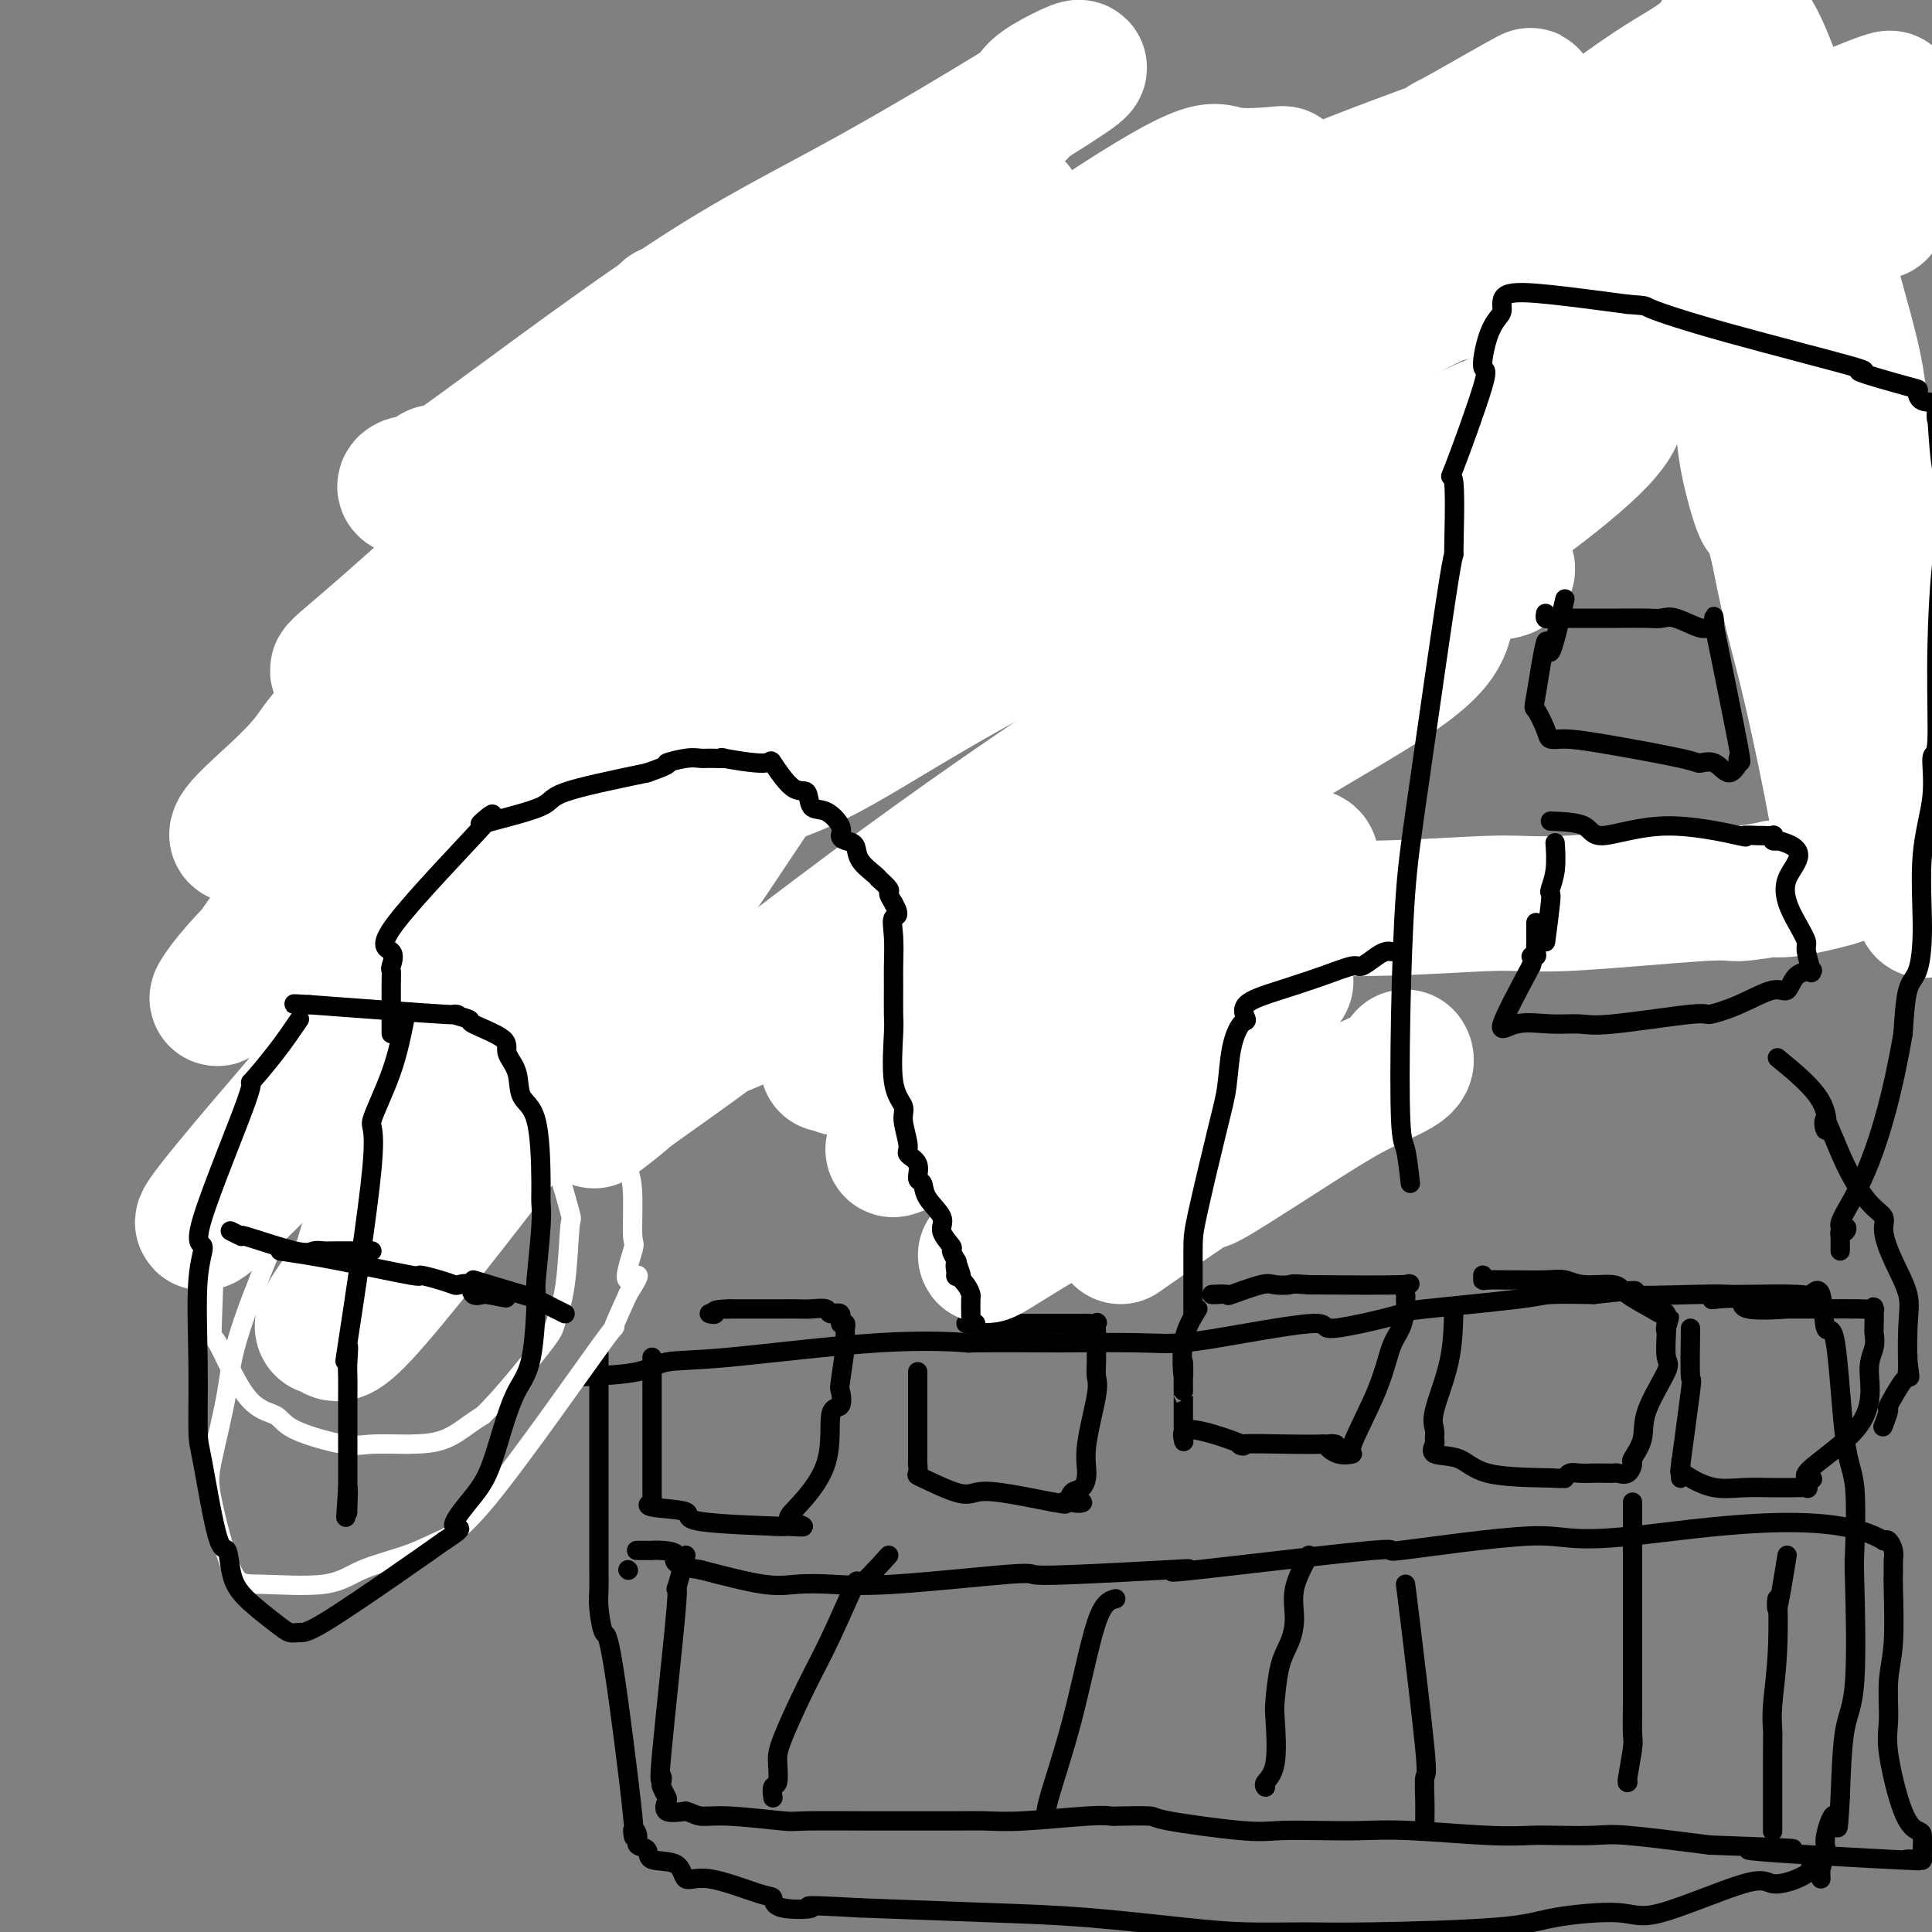 <svg viewBox='0 0 400 400' version='1.1' xmlns='http://www.w3.org/2000/svg' xmlns:xlink='http://www.w3.org/1999/xlink'><rect x="0" y="0" width="400" height="400" fill="#808080" stroke="none"/><g fill='none' stroke='#000000' stroke-width='4' stroke-linecap='round' stroke-linejoin='round'><path d='M131,61c-0.197,3.720 -0.394,7.440 -1,9c-0.606,1.560 -1.620,0.961 -2,4c-0.380,3.039 -0.126,9.717 0,15c0.126,5.283 0.123,9.170 0,9c-0.123,-0.170 -0.366,-4.396 -1,6c-0.634,10.396 -1.657,35.415 -2,47c-0.343,11.585 -0.005,9.735 0,10c0.005,0.265 -0.323,2.645 -1,7c-0.677,4.355 -1.702,10.684 -2,14c-0.298,3.316 0.130,3.618 0,6c-0.130,2.382 -0.820,6.843 -1,9c-0.180,2.157 0.148,2.009 0,3c-0.148,0.991 -0.772,3.121 -1,4c-0.228,0.879 -0.062,0.506 0,1c0.062,0.494 0.018,1.855 0,2c-0.018,0.145 -0.009,-0.928 0,-2'/><path d='M120,205c-0.104,22.214 5.134,5.749 11,-1c5.866,-6.749 12.358,-3.782 17,-3c4.642,0.782 7.434,-0.621 10,-1c2.566,-0.379 4.904,0.266 14,0c9.096,-0.266 24.948,-1.444 33,-2c8.052,-0.556 8.302,-0.489 16,-1c7.698,-0.511 22.842,-1.600 30,-2c7.158,-0.400 6.330,-0.111 9,0c2.670,0.111 8.839,0.044 15,0c6.161,-0.044 12.314,-0.064 16,0c3.686,0.064 4.904,0.214 10,0c5.096,-0.214 14.068,-0.790 20,-1c5.932,-0.210 8.822,-0.054 11,0c2.178,0.054 3.643,0.007 5,0c1.357,-0.007 2.605,0.026 5,0c2.395,-0.026 5.936,-0.112 9,0c3.064,0.112 5.651,0.422 9,0c3.349,-0.422 7.461,-1.577 10,-2c2.539,-0.423 3.505,-0.113 4,0c0.495,0.113 0.518,0.031 1,0c0.482,-0.031 1.423,-0.009 2,0c0.577,0.009 0.788,0.004 1,0'/><path d='M378,192c19.464,-0.460 4.623,-0.111 0,0c-4.623,0.111 0.971,-0.018 3,0c2.029,0.018 0.494,0.182 0,0c-0.494,-0.182 0.053,-0.709 0,-1c-0.053,-0.291 -0.706,-0.346 0,-6c0.706,-5.654 2.769,-16.908 3,-25c0.231,-8.092 -1.372,-13.022 -2,-17c-0.628,-3.978 -0.281,-7.005 0,-8c0.281,-0.995 0.496,0.042 0,-2c-0.496,-2.042 -1.701,-7.163 -2,-10c-0.299,-2.837 0.310,-3.389 0,-6c-0.310,-2.611 -1.540,-7.281 -2,-11c-0.460,-3.719 -0.151,-6.488 0,-8c0.151,-1.512 0.144,-1.766 0,-5c-0.144,-3.234 -0.423,-9.448 -1,-12c-0.577,-2.552 -1.450,-1.444 -2,-2c-0.550,-0.556 -0.775,-2.778 -1,-5'/><path d='M374,74c-1.415,-13.760 0.046,-5.159 0,-3c-0.046,2.159 -1.601,-2.126 -2,-4c-0.399,-1.874 0.356,-1.339 0,-1c-0.356,0.339 -1.825,0.483 -2,0c-0.175,-0.483 0.943,-1.592 1,-2c0.057,-0.408 -0.947,-0.114 -1,0c-0.053,0.114 0.844,0.048 1,0c0.156,-0.048 -0.430,-0.077 -1,0c-0.570,0.077 -1.124,0.260 -2,0c-0.876,-0.260 -2.074,-0.964 -3,-1c-0.926,-0.036 -1.580,0.595 -7,0c-5.420,-0.595 -15.605,-2.415 -21,-3c-5.395,-0.585 -6.001,0.064 -12,0c-5.999,-0.064 -17.392,-0.840 -24,-1c-6.608,-0.160 -8.431,0.297 -11,0c-2.569,-0.297 -5.884,-1.349 -12,-2c-6.116,-0.651 -15.033,-0.900 -20,-1c-4.967,-0.100 -5.983,-0.050 -7,0'/><path d='M251,56c-19.044,-1.083 -9.654,-0.290 -7,0c2.654,0.290 -1.428,0.078 -4,0c-2.572,-0.078 -3.633,-0.021 -5,0c-1.367,0.021 -3.040,0.005 -5,0c-1.960,-0.005 -4.206,-0.001 -6,0c-1.794,0.001 -3.135,-0.002 -6,0c-2.865,0.002 -7.255,0.009 -11,0c-3.745,-0.009 -6.844,-0.032 -9,0c-2.156,0.032 -3.371,0.121 -7,1c-3.629,0.879 -9.674,2.549 -14,3c-4.326,0.451 -6.932,-0.316 -9,0c-2.068,0.316 -3.599,1.717 -10,3c-6.401,1.283 -17.673,2.449 -24,3c-6.327,0.551 -7.709,0.487 -9,1c-1.291,0.513 -2.490,1.601 -4,2c-1.510,0.399 -3.330,0.107 -4,0c-0.670,-0.107 -0.192,-0.031 0,0c0.192,0.031 0.096,0.015 0,0'/><path d='M208,200c-1.215,4.278 -2.431,8.557 -3,12c-0.569,3.443 -0.492,6.051 -1,6c-0.508,-0.051 -1.600,-2.762 -2,4c-0.400,6.762 -0.107,22.998 0,26c0.107,3.002 0.029,-7.230 0,-10c-0.029,-2.770 -0.008,1.923 0,4c0.008,2.077 0.002,1.537 0,3c-0.002,1.463 -0.001,4.928 0,7c0.001,2.072 0.000,2.750 0,3c-0.000,0.250 -0.000,0.071 0,0c0.000,-0.071 0.000,-0.036 0,0'/><path d='M264,181c-1.821,6.567 -3.642,13.134 -4,13c-0.358,-0.134 0.748,-6.968 0,-3c-0.748,3.968 -3.349,18.738 -5,24c-1.651,5.262 -2.351,1.014 -3,6c-0.649,4.986 -1.246,19.205 -2,24c-0.754,4.795 -1.666,0.167 -2,-1c-0.334,-1.167 -0.089,1.126 0,3c0.089,1.874 0.024,3.327 0,4c-0.024,0.673 -0.007,0.565 0,1c0.007,0.435 0.002,1.413 0,2c-0.002,0.587 -0.003,0.784 0,1c0.003,0.216 0.009,0.450 0,1c-0.009,0.550 -0.033,1.415 0,2c0.033,0.585 0.124,0.888 0,1c-0.124,0.112 -0.464,0.032 -1,0c-0.536,-0.032 -1.268,-0.016 -2,0'/><path d='M245,259c-1.074,0.155 -2.261,0.041 -3,0c-0.739,-0.041 -1.032,-0.011 -4,0c-2.968,0.011 -8.613,0.003 -11,0c-2.387,-0.003 -1.516,-0.001 -2,0c-0.484,0.001 -2.322,0.000 -3,0c-0.678,-0.000 -0.195,-0.000 -1,0c-0.805,0.000 -2.897,0.000 -4,0c-1.103,-0.000 -1.217,-0.000 -2,0c-0.783,0.000 -2.235,0.000 -3,0c-0.765,-0.000 -0.844,-0.000 -1,0c-0.156,0.000 -0.388,0.000 -1,0c-0.612,-0.000 -1.603,-0.000 -2,0c-0.397,0.000 -0.198,0.000 0,0'/><path d='M121,285c4.152,-0.202 8.305,-0.404 11,-1c2.695,-0.596 3.933,-1.585 6,-2c2.067,-0.415 4.964,-0.255 13,-1c8.036,-0.745 21.213,-2.396 31,-3c9.787,-0.604 16.184,-0.162 18,0c1.816,0.162 -0.950,0.045 2,0c2.950,-0.045 11.617,-0.017 15,0c3.383,0.017 1.482,0.024 4,0c2.518,-0.024 9.454,-0.079 14,0c4.546,0.079 6.701,0.292 10,0c3.299,-0.292 7.744,-1.091 13,-2c5.256,-0.909 11.325,-1.930 14,-2c2.675,-0.070 1.956,0.812 3,1c1.044,0.188 3.850,-0.317 7,-1c3.150,-0.683 6.645,-1.542 8,-2c1.355,-0.458 0.569,-0.515 5,-1c4.431,-0.485 14.077,-1.400 19,-2c4.923,-0.600 5.121,-0.886 7,-1c1.879,-0.114 5.440,-0.057 9,0'/><path d='M330,268c13.993,-1.547 6.474,-0.415 7,0c0.526,0.415 9.095,0.113 14,0c4.905,-0.113 6.144,-0.038 7,0c0.856,0.038 1.328,0.038 4,0c2.672,-0.038 7.545,-0.116 10,0c2.455,0.116 2.492,0.425 3,0c0.508,-0.425 1.489,-1.586 2,0c0.511,1.586 0.554,5.918 1,7c0.446,1.082 1.296,-1.086 2,3c0.704,4.086 1.262,14.427 2,20c0.738,5.573 1.655,6.377 2,10c0.345,3.623 0.117,10.065 0,13c-0.117,2.935 -0.124,2.364 0,7c0.124,4.636 0.380,14.479 0,20c-0.380,5.521 -1.394,6.720 -2,10c-0.606,3.280 -0.803,8.640 -1,14'/><path d='M381,372c-0.565,10.604 -0.477,5.113 -1,4c-0.523,-1.113 -1.657,2.150 -2,4c-0.343,1.850 0.107,2.286 0,3c-0.107,0.714 -0.769,1.708 -1,3c-0.231,1.292 -0.032,2.884 0,3c0.032,0.116 -0.103,-1.245 0,-2c0.103,-0.755 0.445,-0.905 0,-1c-0.445,-0.095 -1.678,-0.137 -2,0c-0.322,0.137 0.266,0.452 0,1c-0.266,0.548 -1.385,1.330 -3,2c-1.615,0.670 -3.726,1.229 -5,1c-1.274,-0.229 -1.711,-1.246 -6,0c-4.289,1.246 -12.430,4.754 -17,6c-4.570,1.246 -5.571,0.229 -9,0c-3.429,-0.229 -9.288,0.332 -13,1c-3.712,0.668 -5.279,1.445 -12,2c-6.721,0.555 -18.597,0.888 -26,1c-7.403,0.112 -10.335,0.003 -14,0c-3.665,-0.003 -8.065,0.102 -12,0c-3.935,-0.102 -7.405,-0.409 -13,-1c-5.595,-0.591 -13.314,-1.467 -20,-2c-6.686,-0.533 -12.339,-0.724 -20,-1c-7.661,-0.276 -17.331,-0.638 -27,-1'/><path d='M178,395c-14.306,-0.805 -10.073,-0.319 -10,0c0.073,0.319 -4.016,0.470 -6,0c-1.984,-0.470 -1.865,-1.562 -2,-2c-0.135,-0.438 -0.524,-0.221 -3,-1c-2.476,-0.779 -7.040,-2.556 -10,-3c-2.960,-0.444 -4.318,0.443 -5,0c-0.682,-0.443 -0.689,-2.215 -2,-3c-1.311,-0.785 -3.925,-0.583 -5,-1c-1.075,-0.417 -0.610,-1.452 -1,-2c-0.390,-0.548 -1.634,-0.608 -2,-1c-0.366,-0.392 0.148,-1.116 0,-2c-0.148,-0.884 -0.958,-1.927 -1,-1c-0.042,0.927 0.682,3.824 0,-3c-0.682,-6.824 -2.771,-23.370 -4,-31c-1.229,-7.630 -1.597,-6.345 -2,-7c-0.403,-0.655 -0.840,-3.250 -1,-5c-0.160,-1.750 -0.043,-2.654 0,-4c0.043,-1.346 0.011,-3.134 0,-4c-0.011,-0.866 -0.003,-0.809 0,-3c0.003,-2.191 0.001,-6.628 0,-14c-0.001,-7.372 -0.000,-17.678 0,-22c0.000,-4.322 0.000,-2.661 0,-1'/><path d='M124,285c0.000,-8.000 0.000,-4.000 0,0'/><path d='M135,281c-0.000,4.267 -0.000,8.533 0,11c0.000,2.467 0.000,3.134 0,4c-0.000,0.866 -0.001,1.931 0,3c0.001,1.069 0.002,2.142 0,4c-0.002,1.858 -0.008,4.501 0,6c0.008,1.499 0.030,1.854 0,2c-0.030,0.146 -0.112,0.084 0,0c0.112,-0.084 0.417,-0.191 0,0c-0.417,0.191 -1.557,0.678 0,1c1.557,0.322 5.811,0.479 7,1c1.189,0.521 -0.689,1.408 3,2c3.689,0.592 12.943,0.891 16,1c3.057,0.109 -0.084,0.029 -1,0c-0.916,-0.029 0.394,-0.008 1,0c0.606,0.008 0.509,0.002 1,0c0.491,-0.002 1.569,-0.001 2,0c0.431,0.001 0.216,0.000 0,0'/><path d='M164,316c4.521,0.470 1.324,-0.354 0,-1c-1.324,-0.646 -0.775,-1.112 1,-3c1.775,-1.888 4.776,-5.196 6,-9c1.224,-3.804 0.672,-8.103 1,-10c0.328,-1.897 1.538,-1.392 2,-2c0.462,-0.608 0.176,-2.327 0,-3c-0.176,-0.673 -0.244,-0.298 0,-2c0.244,-1.702 0.799,-5.480 1,-7c0.201,-1.520 0.050,-0.784 0,-1c-0.050,-0.216 0.003,-1.386 0,-2c-0.003,-0.614 -0.060,-0.671 0,-1c0.060,-0.329 0.239,-0.929 0,-1c-0.239,-0.071 -0.896,0.387 -1,0c-0.104,-0.387 0.345,-1.620 0,-2c-0.345,-0.380 -1.484,0.094 -2,0c-0.516,-0.094 -0.410,-0.757 -1,-1c-0.590,-0.243 -1.875,-0.065 -3,0c-1.125,0.065 -2.089,0.017 -3,0c-0.911,-0.017 -1.770,-0.005 -3,0c-1.230,0.005 -2.831,0.001 -4,0c-1.169,-0.001 -1.905,-0.000 -3,0c-1.095,0.000 -2.547,0.000 -4,0'/><path d='M151,271c-4.177,0.072 -3.120,0.751 -3,1c0.120,0.249 -0.699,0.067 -1,0c-0.301,-0.067 -0.086,-0.019 0,0c0.086,0.019 0.043,0.010 0,0'/><path d='M190,284c-0.000,3.234 -0.000,6.469 0,9c0.000,2.531 0.001,4.360 0,5c-0.001,0.640 -0.003,0.092 0,1c0.003,0.908 0.010,3.274 0,4c-0.010,0.726 -0.036,-0.187 0,0c0.036,0.187 0.136,1.474 0,2c-0.136,0.526 -0.506,0.290 1,1c1.506,0.710 4.888,2.366 7,3c2.112,0.634 2.953,0.248 4,0c1.047,-0.248 2.299,-0.356 5,0c2.701,0.356 6.850,1.178 11,2'/><path d='M218,311c4.357,0.782 1.748,0.236 2,0c0.252,-0.236 3.364,-0.162 4,0c0.636,0.162 -1.205,0.412 -2,0c-0.795,-0.412 -0.545,-1.486 0,-2c0.545,-0.514 1.386,-0.469 2,-1c0.614,-0.531 1.002,-1.638 1,-3c-0.002,-1.362 -0.393,-2.977 0,-6c0.393,-3.023 1.569,-7.453 2,-10c0.431,-2.547 0.115,-3.212 0,-4c-0.115,-0.788 -0.029,-1.700 0,-3c0.029,-1.300 0.001,-2.989 0,-4c-0.001,-1.011 0.025,-1.343 0,-2c-0.025,-0.657 -0.099,-1.640 0,-2c0.099,-0.360 0.373,-0.097 0,0c-0.373,0.097 -1.392,0.028 -2,0c-0.608,-0.028 -0.804,-0.014 -1,0'/><path d='M224,274c-2.556,0.000 -7.445,0.000 -10,0c-2.555,0.000 -2.775,0.000 -4,0c-1.225,0.000 -3.456,0.000 -5,0c-1.544,0.000 -2.400,0.000 -3,0c-0.600,0.000 -0.944,0.000 -1,0c-0.056,0.000 0.177,0.000 0,0c-0.177,0.000 -0.765,0.000 -1,0c-0.235,0.000 -0.118,0.000 0,0'/><path d='M248,271c-1.268,2.026 -2.536,4.052 -3,7c-0.464,2.948 -0.124,6.817 0,7c0.124,0.183 0.033,-3.321 0,-3c-0.033,0.321 -0.009,4.466 0,6c0.009,1.534 0.002,0.456 0,1c-0.002,0.544 0.000,2.709 0,4c-0.000,1.291 -0.003,1.708 0,2c0.003,0.292 0.013,0.457 0,1c-0.013,0.543 -0.048,1.462 0,2c0.048,0.538 0.178,0.694 0,0c-0.178,-0.694 -0.664,-2.238 2,-2c2.664,0.238 8.477,2.260 10,3c1.523,0.740 -1.244,0.199 0,0c1.244,-0.199 6.498,-0.057 10,0c3.502,0.057 5.251,0.028 7,0'/><path d='M274,299c4.645,0.341 1.758,-0.306 1,0c-0.758,0.306 0.612,1.565 2,2c1.388,0.435 2.795,0.046 3,0c0.205,-0.046 -0.793,0.251 0,-2c0.793,-2.251 3.375,-7.051 5,-11c1.625,-3.949 2.293,-7.046 3,-9c0.707,-1.954 1.455,-2.766 2,-4c0.545,-1.234 0.889,-2.891 1,-4c0.111,-1.109 -0.009,-1.670 0,-2c0.009,-0.330 0.147,-0.429 0,-1c-0.147,-0.571 -0.578,-1.615 0,-2c0.578,-0.385 2.165,-0.110 -1,0c-3.165,0.110 -11.083,0.055 -19,0'/><path d='M271,266c-3.841,-0.318 -3.443,-0.113 -4,0c-0.557,0.113 -2.071,0.136 -3,0c-0.929,-0.136 -1.275,-0.429 -3,0c-1.725,0.429 -4.830,1.579 -6,2c-1.170,0.421 -0.406,0.113 -1,0c-0.594,-0.113 -2.544,-0.030 -3,0c-0.456,0.030 0.584,0.009 1,0c0.416,-0.009 0.208,-0.004 0,0'/><path d='M301,271c-0.082,3.623 -0.165,7.246 -1,11c-0.835,3.754 -2.424,7.640 -3,10c-0.576,2.360 -0.139,3.194 0,4c0.139,0.806 -0.021,1.585 0,2c0.021,0.415 0.221,0.465 0,1c-0.221,0.535 -0.863,1.556 0,2c0.863,0.444 3.232,0.312 5,1c1.768,0.688 2.934,2.197 6,3c3.066,0.803 8.033,0.902 13,1'/><path d='M321,306c2.688,0.159 2.907,0.057 3,0c0.093,-0.057 0.059,-0.068 0,0c-0.059,0.068 -0.143,0.214 0,0c0.143,-0.214 0.515,-0.789 1,-1c0.485,-0.211 1.085,-0.057 2,0c0.915,0.057 2.147,0.017 3,0c0.853,-0.017 1.329,-0.012 2,0c0.671,0.012 1.537,0.031 2,0c0.463,-0.031 0.524,-0.110 1,0c0.476,0.110 1.367,0.411 2,0c0.633,-0.411 1.008,-1.532 1,-2c-0.008,-0.468 -0.398,-0.282 0,-1c0.398,-0.718 1.585,-2.338 2,-4c0.415,-1.662 0.059,-3.364 1,-6c0.941,-2.636 3.180,-6.206 4,-8c0.820,-1.794 0.220,-1.811 0,-3c-0.220,-1.189 -0.059,-3.551 0,-5c0.059,-1.449 0.017,-1.985 0,-2c-0.017,-0.015 -0.008,0.493 0,1'/><path d='M345,275c1.237,-4.572 0.328,-1.000 0,0c-0.328,1.000 -0.077,-0.570 0,-1c0.077,-0.430 -0.021,0.282 0,0c0.021,-0.282 0.161,-1.558 0,-2c-0.161,-0.442 -0.623,-0.051 -1,0c-0.377,0.051 -0.670,-0.239 -2,-1c-1.330,-0.761 -3.696,-1.994 -5,-3c-1.304,-1.006 -1.544,-1.786 -3,-2c-1.456,-0.214 -4.127,0.139 -6,0c-1.873,-0.139 -2.947,-0.770 -4,-1c-1.053,-0.230 -2.086,-0.061 -4,0c-1.914,0.061 -4.709,0.013 -6,0c-1.291,-0.013 -1.078,0.010 -2,0c-0.922,-0.010 -2.979,-0.054 -4,0c-1.021,0.054 -1.006,0.207 -1,0c0.006,-0.207 0.002,-0.773 0,-1c-0.002,-0.227 -0.001,-0.113 0,0'/><path d='M350,275c-0.061,4.340 -0.121,8.680 0,10c0.121,1.320 0.425,-0.380 0,3c-0.425,3.380 -1.579,11.840 -2,15c-0.421,3.160 -0.109,1.020 0,0c0.109,-1.020 0.015,-0.921 0,0c-0.015,0.921 0.048,2.663 0,3c-0.048,0.337 -0.207,-0.733 0,-1c0.207,-0.267 0.781,0.268 2,1c1.219,0.732 3.084,1.660 5,2c1.916,0.340 3.884,0.091 6,0c2.116,-0.091 4.381,-0.023 6,0c1.619,0.023 2.591,0.001 3,0c0.409,-0.001 0.254,0.020 1,0c0.746,-0.020 2.393,-0.082 3,0c0.607,0.082 0.173,0.309 0,0c-0.173,-0.309 -0.087,-1.155 0,-2'/><path d='M374,306c3.383,0.220 -1.160,0.769 0,-1c1.160,-1.769 8.024,-5.857 11,-10c2.976,-4.143 2.066,-8.341 2,-11c-0.066,-2.659 0.714,-3.781 1,-5c0.286,-1.219 0.080,-2.537 0,-3c-0.080,-0.463 -0.033,-0.071 0,-1c0.033,-0.929 0.052,-3.178 0,-4c-0.052,-0.822 -0.177,-0.218 0,0c0.177,0.218 0.655,0.051 -3,0c-3.655,-0.051 -11.443,0.015 -14,0c-2.557,-0.015 0.117,-0.109 -1,0c-1.117,0.109 -6.026,0.421 -8,0c-1.974,-0.421 -1.014,-1.577 -2,-2c-0.986,-0.423 -3.919,-0.114 -5,0c-1.081,0.114 -0.309,0.033 0,0c0.309,-0.033 0.154,-0.016 0,0'/><path d='M130,325c0.000,0.000 0.100,0.100 0.1,0.1'/><path d='M142,322c-0.936,3.377 -1.872,6.754 -2,7c-0.128,0.246 0.553,-2.640 0,4c-0.553,6.640 -2.341,22.805 -3,30c-0.659,7.195 -0.190,5.418 0,5c0.190,-0.418 0.100,0.522 0,1c-0.100,0.478 -0.212,0.493 0,1c0.212,0.507 0.748,1.507 1,2c0.252,0.493 0.222,0.479 0,1c-0.222,0.521 -0.635,1.577 0,2c0.635,0.423 2.317,0.211 4,0'/><path d='M142,375c1.105,0.243 1.866,0.850 3,1c1.134,0.150 2.641,-0.156 6,0c3.359,0.156 8.571,0.774 11,1c2.429,0.226 2.076,0.060 5,0c2.924,-0.060 9.124,-0.015 13,0c3.876,0.015 5.429,0.000 8,0c2.571,-0.000 6.160,0.014 9,0c2.840,-0.014 4.931,-0.056 7,0c2.069,0.056 4.118,0.211 8,0c3.882,-0.211 9.598,-0.787 13,-1c3.402,-0.213 4.489,-0.064 5,0c0.511,0.064 0.446,0.041 2,0c1.554,-0.041 4.727,-0.102 6,0c1.273,0.102 0.644,0.367 4,1c3.356,0.633 10.695,1.633 15,2c4.305,0.367 5.576,0.102 8,0c2.424,-0.102 6.000,-0.041 9,0c3.000,0.041 5.425,0.064 8,0c2.575,-0.064 5.301,-0.213 10,0c4.699,0.213 11.370,0.788 16,1c4.630,0.212 7.219,0.062 9,0c1.781,-0.062 2.756,-0.037 5,0c2.244,0.037 5.758,0.087 8,0c2.242,-0.087 3.212,-0.311 7,0c3.788,0.311 10.394,1.155 17,2'/><path d='M354,382c32.829,1.188 8.902,0.659 8,1c-0.902,0.341 21.222,1.551 30,2c8.778,0.449 4.209,0.138 3,0c-1.209,-0.138 0.943,-0.102 2,0c1.057,0.102 1.021,0.272 1,0c-0.021,-0.272 -0.027,-0.985 0,-2c0.027,-1.015 0.088,-2.333 0,-3c-0.088,-0.667 -0.326,-0.683 -1,-1c-0.674,-0.317 -1.785,-0.935 -3,-4c-1.215,-3.065 -2.536,-8.579 -3,-12c-0.464,-3.421 -0.072,-4.751 0,-7c0.072,-2.249 -0.177,-5.418 0,-8c0.177,-2.582 0.780,-4.578 1,-8c0.220,-3.422 0.056,-8.269 0,-11c-0.056,-2.731 -0.004,-3.345 0,-4c0.004,-0.655 -0.040,-1.351 0,-2c0.040,-0.649 0.165,-1.252 0,-2c-0.165,-0.748 -0.618,-1.642 -1,-2c-0.382,-0.358 -0.691,-0.179 -1,0'/><path d='M390,319c-11.112,-6.980 -38.392,-2.430 -52,-1c-13.608,1.430 -13.545,-0.261 -21,0c-7.455,0.261 -22.429,2.475 -27,3c-4.571,0.525 1.261,-0.640 -6,0c-7.261,0.640 -27.617,3.086 -36,4c-8.383,0.914 -4.795,0.295 -3,0c1.795,-0.295 1.797,-0.268 -3,0c-4.797,0.268 -14.392,0.776 -20,1c-5.608,0.224 -7.230,0.165 -8,0c-0.770,-0.165 -0.688,-0.434 -6,0c-5.312,0.434 -16.017,1.572 -23,2c-6.983,0.428 -10.243,0.146 -13,0c-2.757,-0.146 -5.012,-0.155 -7,0c-1.988,0.155 -3.711,0.473 -7,0c-3.289,-0.473 -8.145,-1.736 -13,-3'/><path d='M145,325c-7.169,-1.083 -5.091,-2.290 -5,-3c0.091,-0.710 -1.804,-0.922 -3,-1c-1.196,-0.078 -1.692,-0.021 -2,0c-0.308,0.021 -0.429,0.006 -1,0c-0.571,-0.006 -1.592,-0.002 -2,0c-0.408,0.002 -0.204,0.001 0,0'/><path d='M184,322c-2.544,2.810 -5.088,5.620 -6,6c-0.912,0.380 -0.192,-1.670 -1,0c-0.808,1.670 -3.144,7.061 -5,11c-1.856,3.939 -3.233,6.427 -5,10c-1.767,3.573 -3.923,8.233 -5,11c-1.077,2.767 -1.073,3.642 -1,5c0.073,1.358 0.215,3.199 0,4c-0.215,0.801 -0.789,0.562 -1,1c-0.211,0.438 -0.060,1.554 0,2c0.060,0.446 0.030,0.223 0,0'/><path d='M231,331c-1.276,0.340 -2.552,0.679 -4,5c-1.448,4.321 -3.069,12.622 -5,20c-1.931,7.378 -4.174,13.833 -5,17c-0.826,3.167 -0.236,3.048 0,3c0.236,-0.048 0.118,-0.024 0,0'/><path d='M271,322c-1.284,2.404 -2.568,4.809 -3,7c-0.432,2.191 -0.011,4.170 0,6c0.011,1.830 -0.387,3.512 -1,5c-0.613,1.488 -1.440,2.784 -2,5c-0.560,2.216 -0.854,5.354 -1,7c-0.146,1.646 -0.144,1.800 0,4c0.144,2.200 0.430,6.445 0,9c-0.430,2.555 -1.577,3.419 -2,4c-0.423,0.581 -0.121,0.880 0,1c0.121,0.120 0.060,0.060 0,0'/><path d='M291,328c0.083,0.584 0.166,1.168 1,8c0.834,6.832 2.420,19.911 3,26c0.580,6.089 0.156,5.187 0,6c-0.156,0.813 -0.042,3.342 0,5c0.042,1.658 0.011,2.446 0,3c-0.011,0.554 -0.003,0.872 0,1c0.003,0.128 0.002,0.064 0,0'/><path d='M338,311c0.000,3.159 0.000,6.317 0,8c-0.000,1.683 -0.000,1.890 0,3c0.000,1.110 0.001,3.122 0,7c-0.001,3.878 -0.004,9.621 0,14c0.004,4.379 0.015,7.394 0,10c-0.015,2.606 -0.057,4.804 0,6c0.057,1.196 0.211,1.389 0,3c-0.211,1.611 -0.789,4.638 -1,6c-0.211,1.362 -0.057,1.059 0,1c0.057,-0.059 0.016,0.126 0,0c-0.016,-0.126 -0.008,-0.563 0,-1'/><path d='M370,322c-0.837,5.130 -1.674,10.260 -2,11c-0.326,0.740 -0.140,-2.909 0,-2c0.140,0.909 0.234,6.376 0,11c-0.234,4.624 -0.795,8.404 -1,11c-0.205,2.596 -0.055,4.010 0,5c0.055,0.990 0.015,1.558 0,5c-0.015,3.442 -0.004,9.758 0,13c0.004,3.242 0.001,3.411 0,3c-0.001,-0.411 -0.000,-1.403 0,-2c0.000,-0.597 0.000,-0.798 0,-1'/></g>
<g fill='none' stroke='#FFFFFF' stroke-width='28' stroke-linecap='round' stroke-linejoin='round'><path d='M297,96c-2.026,-0.349 -4.053,-0.698 -12,0c-7.947,0.698 -21.816,2.444 -47,11c-25.184,8.556 -61.685,23.924 -80,33c-18.315,9.076 -18.445,11.862 -20,14c-1.555,2.138 -4.535,3.627 -7,7c-2.465,3.373 -4.413,8.629 -7,10c-2.587,1.371 -5.811,-1.142 1,-3c6.811,-1.858 23.657,-3.062 37,-8c13.343,-4.938 23.182,-13.612 53,-29c29.818,-15.388 79.613,-37.491 102,-47c22.387,-9.509 17.365,-6.424 15,-5c-2.365,1.424 -2.073,1.189 0,2c2.073,0.811 5.926,2.670 -1,10c-6.926,7.330 -24.632,20.133 -41,30c-16.368,9.867 -31.399,16.799 -58,34c-26.601,17.201 -64.772,44.673 -81,56c-16.228,11.327 -10.513,6.511 -6,4c4.513,-2.511 7.823,-2.717 16,-8c8.177,-5.283 21.222,-15.642 46,-32c24.778,-16.358 61.291,-38.715 77,-49c15.709,-10.285 10.614,-8.500 10,-8c-0.614,0.500 3.253,-0.286 4,0c0.747,0.286 -1.627,1.643 -4,3'/><path d='M294,121c-10.005,6.288 -33.018,20.508 -54,33c-20.982,12.492 -39.933,23.257 -55,33c-15.067,9.743 -26.249,18.464 -35,25c-8.751,6.536 -15.072,10.888 -18,13c-2.928,2.112 -2.465,1.985 -5,4c-2.535,2.015 -8.069,6.173 1,-1c9.069,-7.173 32.739,-25.678 52,-40c19.261,-14.322 34.112,-24.461 50,-35c15.888,-10.539 32.813,-21.478 42,-27c9.187,-5.522 10.635,-5.627 18,-6c7.365,-0.373 20.646,-1.016 22,-2c1.354,-0.984 -9.218,-2.310 -12,0c-2.782,2.310 2.226,8.256 -3,15c-5.226,6.744 -20.686,14.285 -36,24c-15.314,9.715 -30.481,21.603 -43,31c-12.519,9.397 -22.391,16.301 -30,22c-7.609,5.699 -12.956,10.193 -14,11c-1.044,0.807 2.215,-2.072 1,-2c-1.215,0.072 -6.903,3.095 -1,0c5.903,-3.095 23.399,-12.307 34,-18c10.601,-5.693 14.308,-7.867 19,-10c4.692,-2.133 10.371,-4.226 14,-6c3.629,-1.774 5.210,-3.228 7,-4c1.790,-0.772 3.790,-0.862 7,-1c3.210,-0.138 7.632,-0.325 10,0c2.368,0.325 2.684,1.163 3,2'/><path d='M268,182c4.567,-2.231 5.983,-8.308 -4,-2c-9.983,6.308 -31.365,25.002 -49,38c-17.635,12.998 -31.522,20.300 -30,20c1.522,-0.300 18.454,-8.204 30,-14c11.546,-5.796 17.707,-9.486 23,-12c5.293,-2.514 9.718,-3.853 12,-5c2.282,-1.147 2.423,-2.101 4,-3c1.577,-0.899 4.592,-1.744 6,-2c1.408,-0.256 1.208,0.078 2,0c0.792,-0.078 2.575,-0.569 3,0c0.425,0.569 -0.507,2.199 0,2c0.507,-0.199 2.454,-2.226 0,1c-2.454,3.226 -9.310,11.704 -14,17c-4.690,5.296 -7.216,7.409 -10,10c-2.784,2.591 -5.826,5.659 -10,9c-4.174,3.341 -9.478,6.955 -14,10c-4.522,3.045 -8.261,5.523 -12,8'/><path d='M205,259c-3.814,3.165 4.652,-2.423 9,-5c4.348,-2.577 4.577,-2.142 4,-2c-0.577,0.142 -1.962,-0.007 0,-1c1.962,-0.993 7.270,-2.829 10,-4c2.730,-1.171 2.883,-1.678 4,-2c1.117,-0.322 3.200,-0.459 5,-1c1.800,-0.541 3.317,-1.484 4,-2c0.683,-0.516 0.530,-0.604 1,-1c0.470,-0.396 1.562,-1.102 3,-2c1.438,-0.898 3.223,-1.990 5,-4c1.777,-2.010 3.548,-4.940 5,-7c1.452,-2.060 2.585,-3.251 3,-4c0.415,-0.749 0.111,-1.056 0,-2c-0.111,-0.944 -0.030,-2.523 0,-3c0.030,-0.477 0.009,0.150 0,0c-0.009,-0.150 -0.004,-1.075 0,-2'/><path d='M258,217c0.000,-1.466 0.001,-1.632 0,-2c-0.001,-0.368 -0.002,-0.940 0,-1c0.002,-0.060 0.008,0.390 0,0c-0.008,-0.390 -0.030,-1.621 0,-2c0.030,-0.379 0.111,0.094 0,0c-0.111,-0.094 -0.415,-0.756 0,-1c0.415,-0.244 1.547,-0.070 2,0c0.453,0.070 0.226,0.035 0,0'/><path d='M232,256c6.918,-4.851 13.837,-9.701 16,-11c2.163,-1.299 -0.429,0.955 3,-1c3.429,-1.955 12.880,-8.118 19,-12c6.120,-3.882 8.908,-5.484 12,-7c3.092,-1.516 6.486,-2.947 8,-4c1.514,-1.053 1.147,-1.730 1,-2c-0.147,-0.270 -0.073,-0.135 0,0'/><path d='M251,188c1.913,-0.035 3.827,-0.070 10,0c6.173,0.070 16.607,0.244 26,0c9.393,-0.244 17.745,-0.906 23,-1c5.255,-0.094 7.413,0.381 15,0c7.587,-0.381 20.603,-1.617 27,-2c6.397,-0.383 6.173,0.087 8,0c1.827,-0.087 5.703,-0.730 7,-1c1.297,-0.270 0.016,-0.168 0,0c-0.016,0.168 1.235,0.401 4,0c2.765,-0.401 7.044,-1.436 9,-2c1.956,-0.564 1.589,-0.658 2,-1c0.411,-0.342 1.599,-0.932 2,-1c0.401,-0.068 0.015,0.385 0,0c-0.015,-0.385 0.341,-1.608 0,-2c-0.341,-0.392 -1.379,0.047 -2,-1c-0.621,-1.047 -0.826,-3.580 -2,-10c-1.174,-6.420 -3.316,-16.729 -5,-24c-1.684,-7.271 -2.910,-11.506 -4,-16c-1.090,-4.494 -2.045,-9.247 -3,-14'/><path d='M368,113c-2.989,-11.472 -2.463,-6.652 -3,-7c-0.537,-0.348 -2.137,-5.863 -3,-10c-0.863,-4.137 -0.987,-6.895 -1,-9c-0.013,-2.105 0.087,-3.555 0,-4c-0.087,-0.445 -0.362,0.116 0,0c0.362,-0.116 1.359,-0.908 1,-2c-0.359,-1.092 -2.075,-2.484 2,2c4.075,4.484 13.940,14.845 20,23c6.060,8.155 8.316,14.103 10,21c1.684,6.897 2.796,14.741 4,21c1.204,6.259 2.502,10.933 3,17c0.498,6.067 0.198,13.527 0,17c-0.198,3.473 -0.295,2.961 -1,3c-0.705,0.039 -2.019,0.631 -2,2c0.019,1.369 1.369,3.516 0,-3c-1.369,-6.516 -5.458,-21.695 -7,-30c-1.542,-8.305 -0.537,-9.736 -1,-14c-0.463,-4.264 -2.393,-11.362 -3,-16c-0.607,-4.638 0.111,-6.814 0,-14c-0.111,-7.186 -1.050,-19.380 -2,-27c-0.950,-7.620 -1.910,-10.667 -5,-22c-3.090,-11.333 -8.312,-30.952 -12,-42c-3.688,-11.048 -5.844,-13.524 -8,-16'/><path d='M360,3c-1.909,-1.458 -2.680,2.897 -5,6c-2.320,3.103 -6.187,4.955 -11,8c-4.813,3.045 -10.572,7.285 -17,12c-6.428,4.715 -13.524,9.906 -26,17c-12.476,7.094 -30.331,16.093 -40,21c-9.669,4.907 -11.150,5.723 -14,7c-2.850,1.277 -7.068,3.013 -13,5c-5.932,1.987 -13.579,4.223 -23,8c-9.421,3.777 -20.618,9.096 -29,13c-8.382,3.904 -13.950,6.394 -22,10c-8.050,3.606 -18.581,8.327 -23,10c-4.419,1.673 -2.727,0.299 -3,0c-0.273,-0.299 -2.513,0.478 -3,1c-0.487,0.522 0.778,0.789 -1,2c-1.778,1.211 -6.600,3.366 20,-7c26.600,-10.366 84.623,-33.252 117,-46c32.377,-12.748 39.108,-15.356 55,-18c15.892,-2.644 40.946,-5.322 66,-8'/><path d='M388,44c5.713,-0.759 -13.005,1.345 -51,9c-37.995,7.655 -95.266,20.863 -129,31c-33.734,10.137 -43.933,17.205 -56,24c-12.067,6.795 -26.004,13.318 -35,19c-8.996,5.682 -13.050,10.523 -17,16c-3.950,5.477 -7.795,11.592 -8,15c-0.205,3.408 3.231,4.111 16,0c12.769,-4.111 34.871,-13.036 57,-24c22.129,-10.964 44.284,-23.967 67,-37c22.716,-13.033 45.994,-26.098 75,-40c29.006,-13.902 63.742,-28.643 77,-34c13.258,-5.357 5.040,-1.329 3,1c-2.040,2.329 2.099,2.959 3,3c0.901,0.041 -1.435,-0.508 -10,2c-8.565,2.508 -23.360,8.073 -43,14c-19.640,5.927 -44.124,12.215 -63,17c-18.876,4.785 -32.142,8.066 -67,27c-34.858,18.934 -91.308,53.521 -123,73c-31.692,19.479 -38.626,23.851 1,0c39.626,-23.851 125.813,-75.926 212,-128'/><path d='M297,32c34.731,-21.004 15.059,-9.513 7,-5c-8.059,4.513 -4.506,2.048 1,0c5.506,-2.048 12.964,-3.679 3,0c-9.964,3.679 -37.349,12.668 -80,33c-42.651,20.332 -100.569,52.008 -130,70c-29.431,17.992 -30.374,22.299 -34,27c-3.626,4.701 -9.935,9.797 -13,13c-3.065,3.203 -2.887,4.515 3,1c5.887,-3.515 17.484,-11.855 51,-36c33.516,-24.145 88.950,-64.094 117,-83c28.050,-18.906 28.717,-16.768 32,-16c3.283,0.768 9.184,0.165 11,0c1.816,-0.165 -0.451,0.108 -3,3c-2.549,2.892 -5.379,8.403 -17,20c-11.621,11.597 -32.034,29.282 -54,47c-21.966,17.718 -45.486,35.471 -63,51c-17.514,15.529 -29.023,28.835 -50,53c-20.977,24.165 -51.422,59.190 -27,35c24.422,-24.190 103.711,-107.595 183,-191'/><path d='M234,54c27.546,-28.486 4.910,-4.202 1,0c-3.910,4.202 10.906,-11.680 2,0c-8.906,11.680 -41.535,50.920 -65,79c-23.465,28.080 -37.765,45.000 -52,62c-14.235,17.000 -28.405,34.080 -36,46c-7.595,11.920 -8.614,18.682 -10,23c-1.386,4.318 -3.138,6.194 0,4c3.138,-2.194 11.165,-8.456 20,-20c8.835,-11.544 18.477,-28.368 31,-46c12.523,-17.632 27.927,-36.072 40,-51c12.073,-14.928 20.815,-26.346 25,-31c4.185,-4.654 3.813,-2.545 4,-2c0.187,0.545 0.934,-0.473 1,0c0.066,0.473 -0.548,2.436 -7,9c-6.452,6.564 -18.743,17.729 -41,44c-22.257,26.271 -54.481,67.647 -69,87c-14.519,19.353 -11.334,16.681 -10,17c1.334,0.319 0.818,3.629 7,-3c6.182,-6.629 19.063,-23.196 32,-40c12.937,-16.804 25.932,-33.844 37,-50c11.068,-16.156 20.211,-31.427 28,-38c7.789,-6.573 14.226,-4.450 9,-13c-5.226,-8.550 -22.113,-27.775 -39,-47'/><path d='M142,84c-5.708,-8.193 -0.478,-5.176 -2,-3c-1.522,2.176 -9.796,3.509 -8,-4c1.796,-7.509 13.664,-23.862 -1,0c-14.664,23.862 -55.858,87.938 -74,114c-18.142,26.062 -13.231,14.110 -2,4c11.231,-10.110 28.783,-18.379 43,-30c14.217,-11.621 25.100,-26.595 39,-44c13.900,-17.405 30.818,-37.243 37,-45c6.182,-7.757 1.629,-3.435 1,-2c-0.629,1.435 2.666,-0.017 3,0c0.334,0.017 -2.291,1.505 0,0c2.291,-1.505 9.500,-6.001 -4,2c-13.500,8.001 -47.708,28.499 -63,37c-15.292,8.501 -11.669,5.006 -11,5c0.669,-0.006 -1.618,3.476 -3,5c-1.382,1.524 -1.859,1.091 1,-2c2.859,-3.091 9.055,-8.839 22,-20c12.945,-11.161 32.639,-27.736 45,-37c12.361,-9.264 17.389,-11.218 9,-5c-8.389,6.218 -30.194,20.609 -52,35'/><path d='M122,94c-14.143,10.484 -23.499,19.193 -31,26c-7.501,6.807 -13.147,11.713 -17,15c-3.853,3.287 -5.914,4.955 -2,3c3.914,-1.955 13.804,-7.534 26,-17c12.196,-9.466 26.699,-22.820 44,-38c17.301,-15.180 37.399,-32.188 50,-43c12.601,-10.812 17.705,-15.430 20,-18c2.295,-2.570 1.783,-3.092 5,-5c3.217,-1.908 10.165,-5.201 4,-1c-6.165,4.201 -25.444,15.896 -40,24c-14.556,8.104 -24.391,12.617 -40,23c-15.609,10.383 -36.992,26.634 -46,33c-9.008,6.366 -5.642,2.845 -5,2c0.642,-0.845 -1.439,0.984 -3,2c-1.561,1.016 -2.600,1.217 -3,1c-0.400,-0.217 -0.159,-0.853 1,-1c1.159,-0.147 3.235,0.194 6,0c2.765,-0.194 6.217,-0.924 9,-2c2.783,-1.076 4.897,-2.499 10,-4c5.103,-1.501 13.196,-3.082 18,-4c4.804,-0.918 6.319,-1.174 20,-9c13.681,-7.826 39.530,-23.222 52,-31c12.470,-7.778 11.563,-7.936 8,-6c-3.563,1.936 -9.781,5.968 -16,10'/><path d='M192,54c-3.726,2.167 -5.042,2.583 -20,13c-14.958,10.417 -43.560,30.833 -55,39c-11.440,8.167 -5.720,4.083 0,0'/><path d='M348,63c0.844,3.889 1.689,7.778 2,10c0.311,2.222 0.089,2.778 0,3c-0.089,0.222 -0.044,0.111 0,0'/><path d='M360,50c0.566,3.929 1.132,7.858 2,11c0.868,3.142 2.036,5.497 3,8c0.964,2.503 1.722,5.156 2,8c0.278,2.844 0.075,5.881 0,7c-0.075,1.119 -0.021,0.320 0,0c0.021,-0.320 0.011,-0.160 0,0'/></g>
<g fill='none' stroke='#FFFFFF' stroke-width='4' stroke-linecap='round' stroke-linejoin='round'><path d='M77,217c-2.647,3.728 -5.294,7.455 -6,8c-0.706,0.545 0.529,-2.094 -3,6c-3.529,8.094 -11.823,26.919 -16,38c-4.177,11.081 -4.236,14.419 -5,19c-0.764,4.581 -2.232,10.407 -3,14c-0.768,3.593 -0.835,4.954 0,9c0.835,4.046 2.574,10.778 4,14c1.426,3.222 2.539,2.935 6,3c3.461,0.065 9.269,0.482 13,0c3.731,-0.482 5.384,-1.864 8,-3c2.616,-1.136 6.194,-2.025 9,-3c2.806,-0.975 4.840,-2.035 7,-3c2.160,-0.965 4.445,-1.836 11,-10c6.555,-8.164 17.380,-23.621 22,-30c4.620,-6.379 3.034,-3.680 3,-4c-0.034,-0.320 1.483,-3.660 3,-7'/><path d='M130,268c4.270,-6.678 0.947,-2.872 0,-3c-0.947,-0.128 0.484,-4.189 1,-6c0.516,-1.811 0.116,-1.370 0,-3c-0.116,-1.630 0.052,-5.329 0,-8c-0.052,-2.671 -0.324,-4.314 -1,-6c-0.676,-1.686 -1.755,-3.417 -2,-5c-0.245,-1.583 0.343,-3.019 -1,-6c-1.343,-2.981 -4.618,-7.506 -6,-10c-1.382,-2.494 -0.873,-2.956 -1,-4c-0.127,-1.044 -0.892,-2.670 -3,-5c-2.108,-2.330 -5.560,-5.363 -7,-7c-1.440,-1.637 -0.869,-1.878 -3,-3c-2.131,-1.122 -6.962,-3.124 -9,-4c-2.038,-0.876 -1.281,-0.627 -3,0c-1.719,0.627 -5.914,1.632 -8,2c-2.086,0.368 -2.064,0.099 -3,0c-0.936,-0.099 -2.829,-0.027 -4,0c-1.171,0.027 -1.620,0.008 -2,0c-0.380,-0.008 -0.690,-0.004 -1,0'/><path d='M77,200c-3.500,0.333 -1.750,0.167 0,0'/><path d='M78,180c-4.386,4.911 -8.772,9.822 -10,11c-1.228,1.178 0.701,-1.375 -1,3c-1.701,4.375 -7.034,15.680 -10,21c-2.966,5.320 -3.566,4.655 -5,10c-1.434,5.345 -3.702,16.700 -5,20c-1.298,3.300 -1.627,-1.454 -2,3c-0.373,4.454 -0.791,18.116 -1,24c-0.209,5.884 -0.208,3.991 1,6c1.208,2.009 3.625,7.922 6,11c2.375,3.078 4.710,3.323 6,4c1.290,0.677 1.537,1.788 4,3c2.463,1.212 7.142,2.525 10,3c2.858,0.475 3.896,0.111 6,0c2.104,-0.111 5.275,0.032 8,0c2.725,-0.032 5.003,-0.239 7,-1c1.997,-0.761 3.713,-2.074 5,-3c1.287,-0.926 2.143,-1.463 3,-2'/><path d='M100,293c3.802,-3.720 9.308,-10.519 12,-14c2.692,-3.481 2.569,-3.645 3,-5c0.431,-1.355 1.416,-3.902 2,-8c0.584,-4.098 0.768,-9.747 1,-12c0.232,-2.253 0.512,-1.110 0,-3c-0.512,-1.890 -1.816,-6.812 -3,-10c-1.184,-3.188 -2.249,-4.642 -3,-6c-0.751,-1.358 -1.189,-2.620 -2,-4c-0.811,-1.380 -1.994,-2.878 -3,-4c-1.006,-1.122 -1.836,-1.867 -3,-3c-1.164,-1.133 -2.662,-2.654 -3,-3c-0.338,-0.346 0.483,0.482 -3,0c-3.483,-0.482 -11.271,-2.274 -16,-3c-4.729,-0.726 -6.399,-0.386 -8,0c-1.601,0.386 -3.133,0.819 -4,1c-0.867,0.181 -1.067,0.110 -3,2c-1.933,1.890 -5.597,5.740 -7,7c-1.403,1.260 -0.544,-0.068 0,-1c0.544,-0.932 0.772,-1.466 1,-2'/></g>
<g fill='none' stroke='#000000' stroke-width='4' stroke-linecap='round' stroke-linejoin='round'><path d='M62,211c-1.504,2.216 -3.007,4.433 -5,7c-1.993,2.567 -4.475,5.485 -5,6c-0.525,0.515 0.907,-1.374 -1,4c-1.907,5.374 -7.152,18.010 -9,24c-1.848,5.990 -0.298,5.332 0,6c0.298,0.668 -0.657,2.661 -1,7c-0.343,4.339 -0.075,11.025 0,17c0.075,5.975 -0.044,11.238 0,14c0.044,2.762 0.252,3.024 1,7c0.748,3.976 2.034,11.667 3,15c0.966,3.333 1.610,2.308 2,3c0.390,0.692 0.527,3.099 1,5c0.473,1.901 1.281,3.295 3,5c1.719,1.705 4.347,3.721 6,5c1.653,1.279 2.330,1.821 3,2c0.670,0.179 1.334,-0.003 2,0c0.666,0.003 1.333,0.193 5,-2c3.667,-2.193 10.333,-6.769 15,-10c4.667,-3.231 7.333,-5.115 10,-7'/><path d='M92,319c5.276,-3.382 2.466,-2.336 2,-3c-0.466,-0.664 1.412,-3.036 3,-5c1.588,-1.964 2.885,-3.519 4,-6c1.115,-2.481 2.049,-5.888 3,-9c0.951,-3.112 1.919,-5.929 3,-8c1.081,-2.071 2.276,-3.398 3,-7c0.724,-3.602 0.979,-9.481 1,-12c0.021,-2.519 -0.191,-1.679 0,-4c0.191,-2.321 0.787,-7.802 1,-11c0.213,-3.198 0.045,-4.112 0,-5c-0.045,-0.888 0.032,-1.750 0,-5c-0.032,-3.250 -0.174,-8.890 -1,-12c-0.826,-3.110 -2.335,-3.691 -3,-5c-0.665,-1.309 -0.486,-3.344 -1,-5c-0.514,-1.656 -1.722,-2.931 -2,-4c-0.278,-1.069 0.373,-1.931 -1,-3c-1.373,-1.069 -4.771,-2.344 -6,-3c-1.229,-0.656 -0.288,-0.691 -1,-1c-0.712,-0.309 -3.076,-0.891 -3,-1c0.076,-0.109 2.593,0.255 -2,0c-4.593,-0.255 -16.297,-1.127 -28,-2'/><path d='M64,208c-5.111,-0.311 -2.889,-0.089 -2,0c0.889,0.089 0.444,0.044 0,0'/><path d='M84,210c-0.774,3.951 -1.549,7.902 -3,12c-1.451,4.098 -3.580,8.344 -4,10c-0.420,1.656 0.868,0.721 0,10c-0.868,9.279 -3.893,28.770 -5,36c-1.107,7.230 -0.297,2.199 0,1c0.297,-1.199 0.079,1.434 0,3c-0.079,1.566 -0.021,2.066 0,3c0.021,0.934 0.006,2.303 0,4c-0.006,1.697 -0.002,3.723 0,6c0.002,2.277 0.000,4.805 0,6c-0.000,1.195 -0.000,1.056 0,2c0.000,0.944 0.000,2.972 0,5'/><path d='M72,308c-0.774,11.818 -0.207,3.364 0,1c0.207,-2.364 0.056,1.364 0,3c-0.056,1.636 -0.016,1.182 0,1c0.016,-0.182 0.008,-0.091 0,0'/><path d='M58,259c3.407,0.500 6.815,0.999 12,2c5.185,1.001 12.148,2.503 15,3c2.852,0.497 1.594,-0.013 2,0c0.406,0.013 2.475,0.547 4,1c1.525,0.453 2.506,0.825 3,1c0.494,0.175 0.500,0.152 1,0c0.500,-0.152 1.493,-0.433 2,0c0.507,0.433 0.528,1.580 1,2c0.472,0.420 1.396,0.113 2,0c0.604,-0.113 0.887,-0.032 1,0c0.113,0.032 0.057,0.016 0,0'/><path d='M101,268c6.881,1.393 2.583,0.375 1,0c-1.583,-0.375 -0.452,-0.107 0,0c0.452,0.107 0.226,0.054 0,0'/><path d='M77,259c-2.668,-0.007 -5.337,-0.013 -7,0c-1.663,0.013 -2.321,0.047 -3,0c-0.679,-0.047 -1.380,-0.174 -2,0c-0.620,0.174 -1.158,0.649 -4,0c-2.842,-0.649 -7.989,-2.421 -10,-3c-2.011,-0.579 -0.888,0.037 -1,0c-0.112,-0.037 -1.461,-0.725 -2,-1c-0.539,-0.275 -0.270,-0.138 0,0'/><path d='M98,265c3.992,1.207 7.984,2.415 10,3c2.016,0.585 2.056,0.549 3,1c0.944,0.451 2.793,1.391 4,2c1.207,0.609 1.774,0.888 2,1c0.226,0.112 0.113,0.056 0,0'/><path d='M81,214c-0.008,-3.894 -0.017,-7.789 0,-10c0.017,-2.211 0.058,-2.740 0,-3c-0.058,-0.260 -0.216,-0.251 0,-1c0.216,-0.749 0.806,-2.254 0,-3c-0.806,-0.746 -3.007,-0.731 1,-6c4.007,-5.269 14.221,-15.823 18,-20c3.779,-4.177 1.123,-1.978 0,-1c-1.123,0.978 -0.713,0.736 2,0c2.713,-0.736 7.731,-1.968 10,-3c2.269,-1.032 1.791,-1.866 5,-3c3.209,-1.134 10.104,-2.567 17,-4'/><path d='M134,160c5.967,-2.094 3.885,-1.829 4,-2c0.115,-0.171 2.426,-0.779 4,-1c1.574,-0.221 2.412,-0.054 3,0c0.588,0.054 0.925,-0.005 2,0c1.075,0.005 2.889,0.072 3,0c0.111,-0.072 -1.480,-0.285 0,0c1.480,0.285 6.030,1.068 8,1c1.970,-0.068 1.359,-0.987 2,0c0.641,0.987 2.533,3.882 4,5c1.467,1.118 2.508,0.460 3,1c0.492,0.540 0.435,2.278 1,3c0.565,0.722 1.752,0.430 3,1c1.248,0.570 2.556,2.004 3,3c0.444,0.996 0.024,1.555 0,2c-0.024,0.445 0.348,0.775 1,1c0.652,0.225 1.584,0.346 2,1c0.416,0.654 0.315,1.843 1,3c0.685,1.157 2.155,2.284 3,3c0.845,0.716 1.066,1.021 1,1c-0.066,-0.021 -0.420,-0.366 0,0c0.420,0.366 1.613,1.445 2,2c0.387,0.555 -0.032,0.587 0,1c0.032,0.413 0.516,1.206 1,2'/><path d='M185,187c1.702,2.999 0.456,2.495 0,3c-0.456,0.505 -0.122,2.019 0,4c0.122,1.981 0.030,4.431 0,6c-0.030,1.569 -0.000,2.258 0,4c0.000,1.742 -0.029,4.536 0,6c0.029,1.464 0.117,1.597 0,4c-0.117,2.403 -0.440,7.077 0,10c0.440,2.923 1.642,4.094 2,5c0.358,0.906 -0.129,1.546 0,3c0.129,1.454 0.875,3.722 1,5c0.125,1.278 -0.372,1.566 0,2c0.372,0.434 1.614,1.015 2,2c0.386,0.985 -0.085,2.374 0,3c0.085,0.626 0.724,0.490 1,1c0.276,0.510 0.188,1.665 1,3c0.812,1.335 2.522,2.848 3,4c0.478,1.152 -0.278,1.941 0,3c0.278,1.059 1.590,2.387 2,3c0.410,0.613 -0.082,0.511 0,1c0.082,0.489 0.738,1.568 1,2c0.262,0.432 0.131,0.216 0,0'/><path d='M198,261c2.004,5.823 0.512,1.879 0,1c-0.512,-0.879 -0.046,1.307 0,2c0.046,0.693 -0.327,-0.106 0,0c0.327,0.106 1.356,1.118 2,2c0.644,0.882 0.904,1.634 1,2c0.096,0.366 0.030,0.347 0,1c-0.030,0.653 -0.022,1.979 0,3c0.022,1.021 0.057,1.738 0,2c-0.057,0.262 -0.208,0.071 0,0c0.208,-0.071 0.774,-0.020 1,0c0.226,0.020 0.113,0.010 0,0'/><path d='M292,245c-0.314,-2.772 -0.629,-5.544 -1,-7c-0.371,-1.456 -0.799,-1.596 -1,-6c-0.201,-4.404 -0.173,-13.074 0,-22c0.173,-8.926 0.493,-18.110 1,-25c0.507,-6.890 1.202,-11.486 3,-24c1.798,-12.514 4.701,-32.945 6,-41c1.299,-8.055 0.995,-3.733 1,-6c0.005,-2.267 0.319,-11.124 0,-14c-0.319,-2.876 -1.270,0.228 0,-3c1.270,-3.228 4.761,-12.789 6,-17c1.239,-4.211 0.225,-3.073 0,-4c-0.225,-0.927 0.339,-3.921 1,-6c0.661,-2.079 1.417,-3.245 2,-4c0.583,-0.755 0.991,-1.099 1,-2c0.009,-0.901 -0.382,-2.358 1,-3c1.382,-0.642 4.538,-0.469 9,0c4.462,0.469 10.231,1.235 16,2'/><path d='M337,63c4.458,0.345 3.105,0.208 5,1c1.895,0.792 7.040,2.511 16,5c8.960,2.489 21.736,5.746 26,7c4.264,1.254 0.015,0.504 1,1c0.985,0.496 7.202,2.239 10,3c2.798,0.761 2.175,0.541 2,1c-0.175,0.459 0.099,1.599 1,2c0.901,0.401 2.431,0.065 3,1c0.569,0.935 0.179,3.141 0,3c-0.179,-0.141 -0.145,-2.630 0,-1c0.145,1.630 0.403,7.379 1,11c0.597,3.621 1.534,5.115 2,6c0.466,0.885 0.460,1.159 0,3c-0.460,1.841 -1.375,5.247 -2,11c-0.625,5.753 -0.960,13.854 -1,21c-0.040,7.146 0.214,13.339 0,16c-0.214,2.661 -0.897,1.791 -1,3c-0.103,1.209 0.372,4.496 0,8c-0.372,3.504 -1.591,7.223 -2,12c-0.409,4.777 -0.006,10.610 0,15c0.006,4.390 -0.383,7.336 -1,9c-0.617,1.664 -1.462,2.047 -2,4c-0.538,1.953 -0.769,5.477 -1,9'/><path d='M394,214c-4.261,24.924 -9.912,33.232 -12,37c-2.088,3.768 -0.612,2.994 0,3c0.612,0.006 0.360,0.793 0,1c-0.360,0.207 -0.829,-0.165 -1,0c-0.171,0.165 -0.046,0.867 0,1c0.046,0.133 0.012,-0.305 0,0c-0.012,0.305 -0.003,1.351 0,2c0.003,0.649 0.001,0.900 0,1c-0.001,0.100 -0.000,0.050 0,0'/><path d='M321,170c2.779,0.119 5.557,0.238 7,1c1.443,0.762 1.549,2.166 4,2c2.451,-0.166 7.246,-1.901 13,-2c5.754,-0.099 12.468,1.437 15,2c2.532,0.563 0.882,0.151 1,0c0.118,-0.151 2.004,-0.041 3,0c0.996,0.041 1.103,0.015 1,0c-0.103,-0.015 -0.417,-0.018 0,0c0.417,0.018 1.565,0.056 2,0c0.435,-0.056 0.155,-0.207 0,0c-0.155,0.207 -0.187,0.774 0,1c0.187,0.226 0.594,0.113 1,0'/><path d='M368,174c7.636,1.946 3.227,4.810 2,8c-1.227,3.190 0.728,6.708 2,9c1.272,2.292 1.860,3.360 2,4c0.140,0.640 -0.168,0.851 0,2c0.168,1.149 0.813,3.234 1,4c0.187,0.766 -0.085,0.213 0,0c0.085,-0.213 0.528,-0.086 0,0c-0.528,0.086 -2.027,0.133 -3,1c-0.973,0.867 -1.420,2.556 -2,3c-0.580,0.444 -1.292,-0.357 -3,0c-1.708,0.357 -4.412,1.871 -7,3c-2.588,1.129 -5.060,1.872 -6,2c-0.940,0.128 -0.347,-0.360 -4,0c-3.653,0.360 -11.551,1.570 -16,2c-4.449,0.430 -5.449,0.082 -7,0c-1.551,-0.082 -3.653,0.102 -6,0c-2.347,-0.102 -4.940,-0.489 -7,0c-2.060,0.489 -3.589,1.854 -3,0c0.589,-1.854 3.294,-6.927 6,-12'/><path d='M317,200c0.868,-2.317 0.036,-2.109 0,-2c-0.036,0.109 0.722,0.119 1,0c0.278,-0.119 0.074,-0.365 0,-1c-0.074,-0.635 -0.020,-1.658 0,-2c0.020,-0.342 0.005,-0.004 0,0c-0.005,0.004 -0.001,-0.325 0,-1c0.001,-0.675 0.000,-1.696 0,-2c-0.000,-0.304 -0.000,0.111 0,0c0.000,-0.111 0.000,-0.746 0,-1c-0.000,-0.254 -0.000,-0.127 0,0'/><path d='M320,195c0.415,-3.163 0.829,-6.326 1,-8c0.171,-1.674 0.098,-1.857 0,-2c-0.098,-0.143 -0.222,-0.244 0,-1c0.222,-0.756 0.791,-2.165 1,-4c0.209,-1.835 0.060,-4.096 0,-5c-0.060,-0.904 -0.030,-0.452 0,0'/><path d='M247,272c-0.007,-5.046 -0.014,-10.091 0,-13c0.014,-2.909 0.048,-3.680 1,-8c0.952,-4.320 2.820,-12.188 4,-17c1.180,-4.812 1.670,-6.566 2,-9c0.330,-2.434 0.500,-5.547 1,-8c0.500,-2.453 1.332,-4.246 2,-5c0.668,-0.754 1.174,-0.469 1,-1c-0.174,-0.531 -1.026,-1.878 0,-3c1.026,-1.122 3.931,-2.020 7,-3c3.069,-0.980 6.303,-2.042 9,-3c2.697,-0.958 4.856,-1.812 6,-2c1.144,-0.188 1.273,0.289 2,0c0.727,-0.289 2.051,-1.345 3,-2c0.949,-0.655 1.522,-0.907 2,-1c0.478,-0.093 0.859,-0.025 1,0c0.141,0.025 0.040,0.007 0,0c-0.040,-0.007 -0.020,-0.004 0,0'/><path d='M368,219c3.667,3.006 7.334,6.013 9,9c1.666,2.987 1.330,5.955 1,6c-0.330,0.045 -0.654,-2.832 0,-2c0.654,0.832 2.285,5.374 4,9c1.715,3.626 3.515,6.335 5,8c1.485,1.665 2.657,2.287 3,3c0.343,0.713 -0.143,1.517 0,3c0.143,1.483 0.914,3.646 2,6c1.086,2.354 2.487,4.899 3,7c0.513,2.101 0.137,3.759 0,7c-0.137,3.241 -0.037,8.065 0,9c0.037,0.935 0.011,-2.019 0,-3c-0.011,-0.981 -0.005,0.009 0,1'/><path d='M395,282c0.771,5.028 0.197,2.598 0,2c-0.197,-0.598 -0.018,0.635 0,1c0.018,0.365 -0.125,-0.140 -1,1c-0.875,1.140 -2.482,3.924 -3,5c-0.518,1.076 0.053,0.444 0,1c-0.053,0.556 -0.729,2.302 -1,3c-0.271,0.698 -0.135,0.349 0,0'/><path d='M324,124c-1.211,5.193 -2.423,10.385 -3,11c-0.577,0.615 -0.521,-3.348 -1,-2c-0.479,1.348 -1.494,8.007 -2,11c-0.506,2.993 -0.503,2.320 0,3c0.503,0.680 1.505,2.714 2,4c0.495,1.286 0.484,1.823 1,2c0.516,0.177 1.559,-0.008 3,0c1.441,0.008 3.282,0.208 8,1c4.718,0.792 12.315,2.176 16,3c3.685,0.824 3.457,1.088 4,1c0.543,-0.088 1.857,-0.528 3,0c1.143,0.528 2.114,2.023 3,2c0.886,-0.023 1.688,-1.564 2,-2c0.312,-0.436 0.135,0.234 0,0c-0.135,-0.234 -0.229,-1.371 0,-1c0.229,0.371 0.780,2.249 0,-2c-0.780,-4.249 -2.890,-14.624 -5,-25'/><path d='M355,130c-0.417,-4.632 0.041,-1.213 0,0c-0.041,1.213 -0.579,0.220 -1,0c-0.421,-0.220 -0.724,0.333 -2,0c-1.276,-0.333 -3.527,-1.553 -5,-2c-1.473,-0.447 -2.170,-0.120 -3,0c-0.830,0.120 -1.794,0.032 -3,0c-1.206,-0.032 -2.652,-0.008 -6,0c-3.348,0.008 -8.596,-0.002 -11,0c-2.404,0.002 -1.965,0.014 -2,0c-0.035,-0.014 -0.546,-0.055 -1,0c-0.454,0.055 -0.853,0.207 -1,0c-0.147,-0.207 -0.042,-0.773 0,-1c0.042,-0.227 0.021,-0.113 0,0'/></g>
</svg>